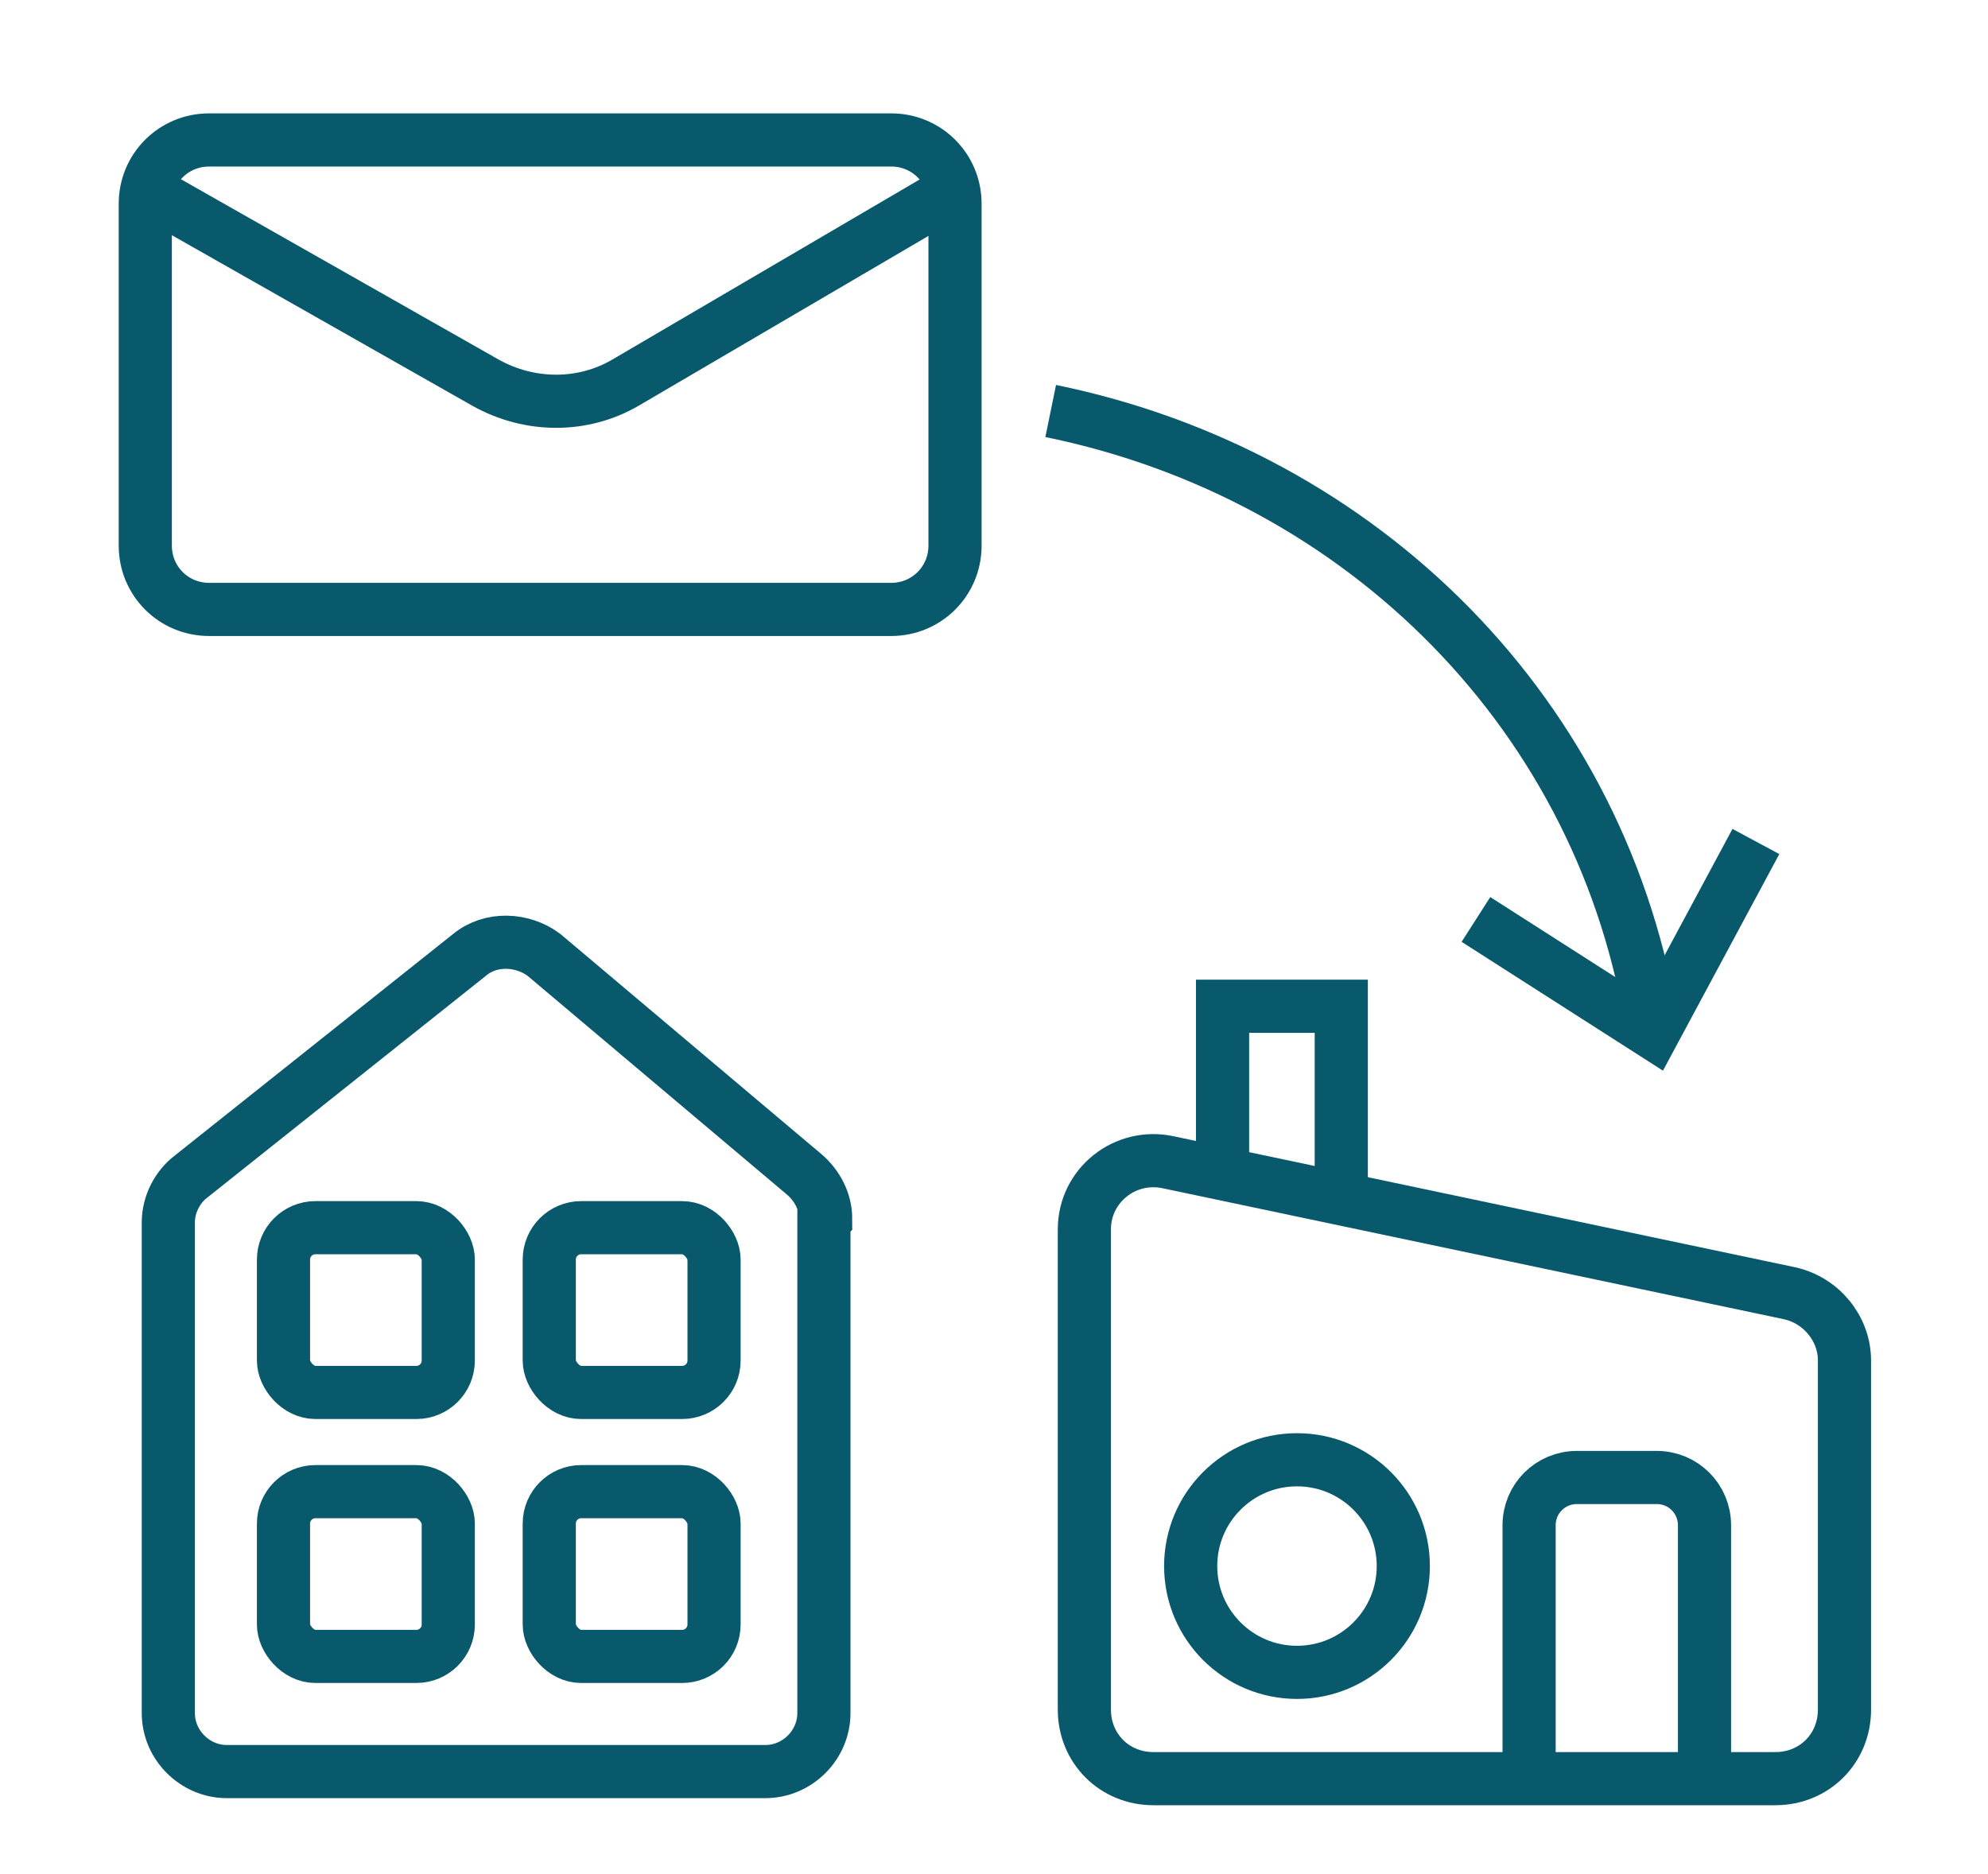 <svg xmlns="http://www.w3.org/2000/svg" version="1.1" viewBox="0 0 112.2 105.8">
  <defs>
    <style>
      .cls-1 {
        fill: none;
        stroke: #07596b;
        stroke-miterlimit: 10;
        stroke-width: 3px;
      }
    </style>
  </defs>
  
  <g>
    <g id="Layer_1">
      <g>
        <path class="cls-1" d="M93.3,58.3c-2.7-17.9-16.4-31.5-34-35.1"></path>
        <polyline class="cls-1" points="99.1 47.5 93.3 58.3 83.3 51.9"></polyline>
      </g>
      <path class="cls-1" d="M46.5,68.9v27.8c0,1.8-1.5,3.3-3.3,3.3H12.8c-1.8,0-3.3-1.5-3.3-3.3v-27.7c0-1,.5-2,1.3-2.6l15.7-12.5c1.2-1,3-.9,4.2,0l14.7,12.4c.7.6,1.2,1.5,1.2,2.5Z"></path>
      <rect class="cls-1" x="16" y="84.2" width="9.3" height="9.3" rx="1.8" ry="1.8"></rect>
      <rect class="cls-1" x="31" y="84.2" width="9.3" height="9.3" rx="1.8" ry="1.8"></rect>
      <rect class="cls-1" x="16" y="69.3" width="9.3" height="9.3" rx="1.8" ry="1.8"></rect>
      <rect class="cls-1" x="31" y="69.3" width="9.3" height="9.3" rx="1.8" ry="1.8"></rect>
      <path class="cls-1" d="M61.2,73.6v22.9c0,2.2,1.7,3.9,3.9,3.9h31.4s3.7,0,3.7,0c2.2,0,3.9-1.7,3.9-3.9v-19.7c0-1.8-1.3-3.4-3.1-3.8l-35.1-7.4c-2.4-.5-4.7,1.3-4.7,3.8v4.2Z"></path>
      <path class="cls-1" d="M96.2,100.4v-14.3c0-1.5-1.2-2.7-2.7-2.7h-4.5c-1.5,0-2.7,1.2-2.7,2.7v14.3"></path>
      <circle class="cls-1" cx="73.2" cy="88.4" r="6"></circle>
      <polyline class="cls-1" points="75.7 68 75.7 56.8 69 56.8 69 67"></polyline>
      <path class="cls-1" d="M53.9,10.7l-18.6,10.9c-2.4,1.4-5.4,1.4-7.9,0L8.2,10.7"></path>
      <path class="cls-1" d="M37.1,7.9h13.2c2,0,3.6,1.6,3.6,3.6v19.3c0,2-1.6,3.6-3.6,3.6H11.8c-2,0-3.6-1.6-3.6-3.6V11.5c0-2,1.6-3.6,3.6-3.6h25.3"></path>
    </g>
  </g>
</svg>